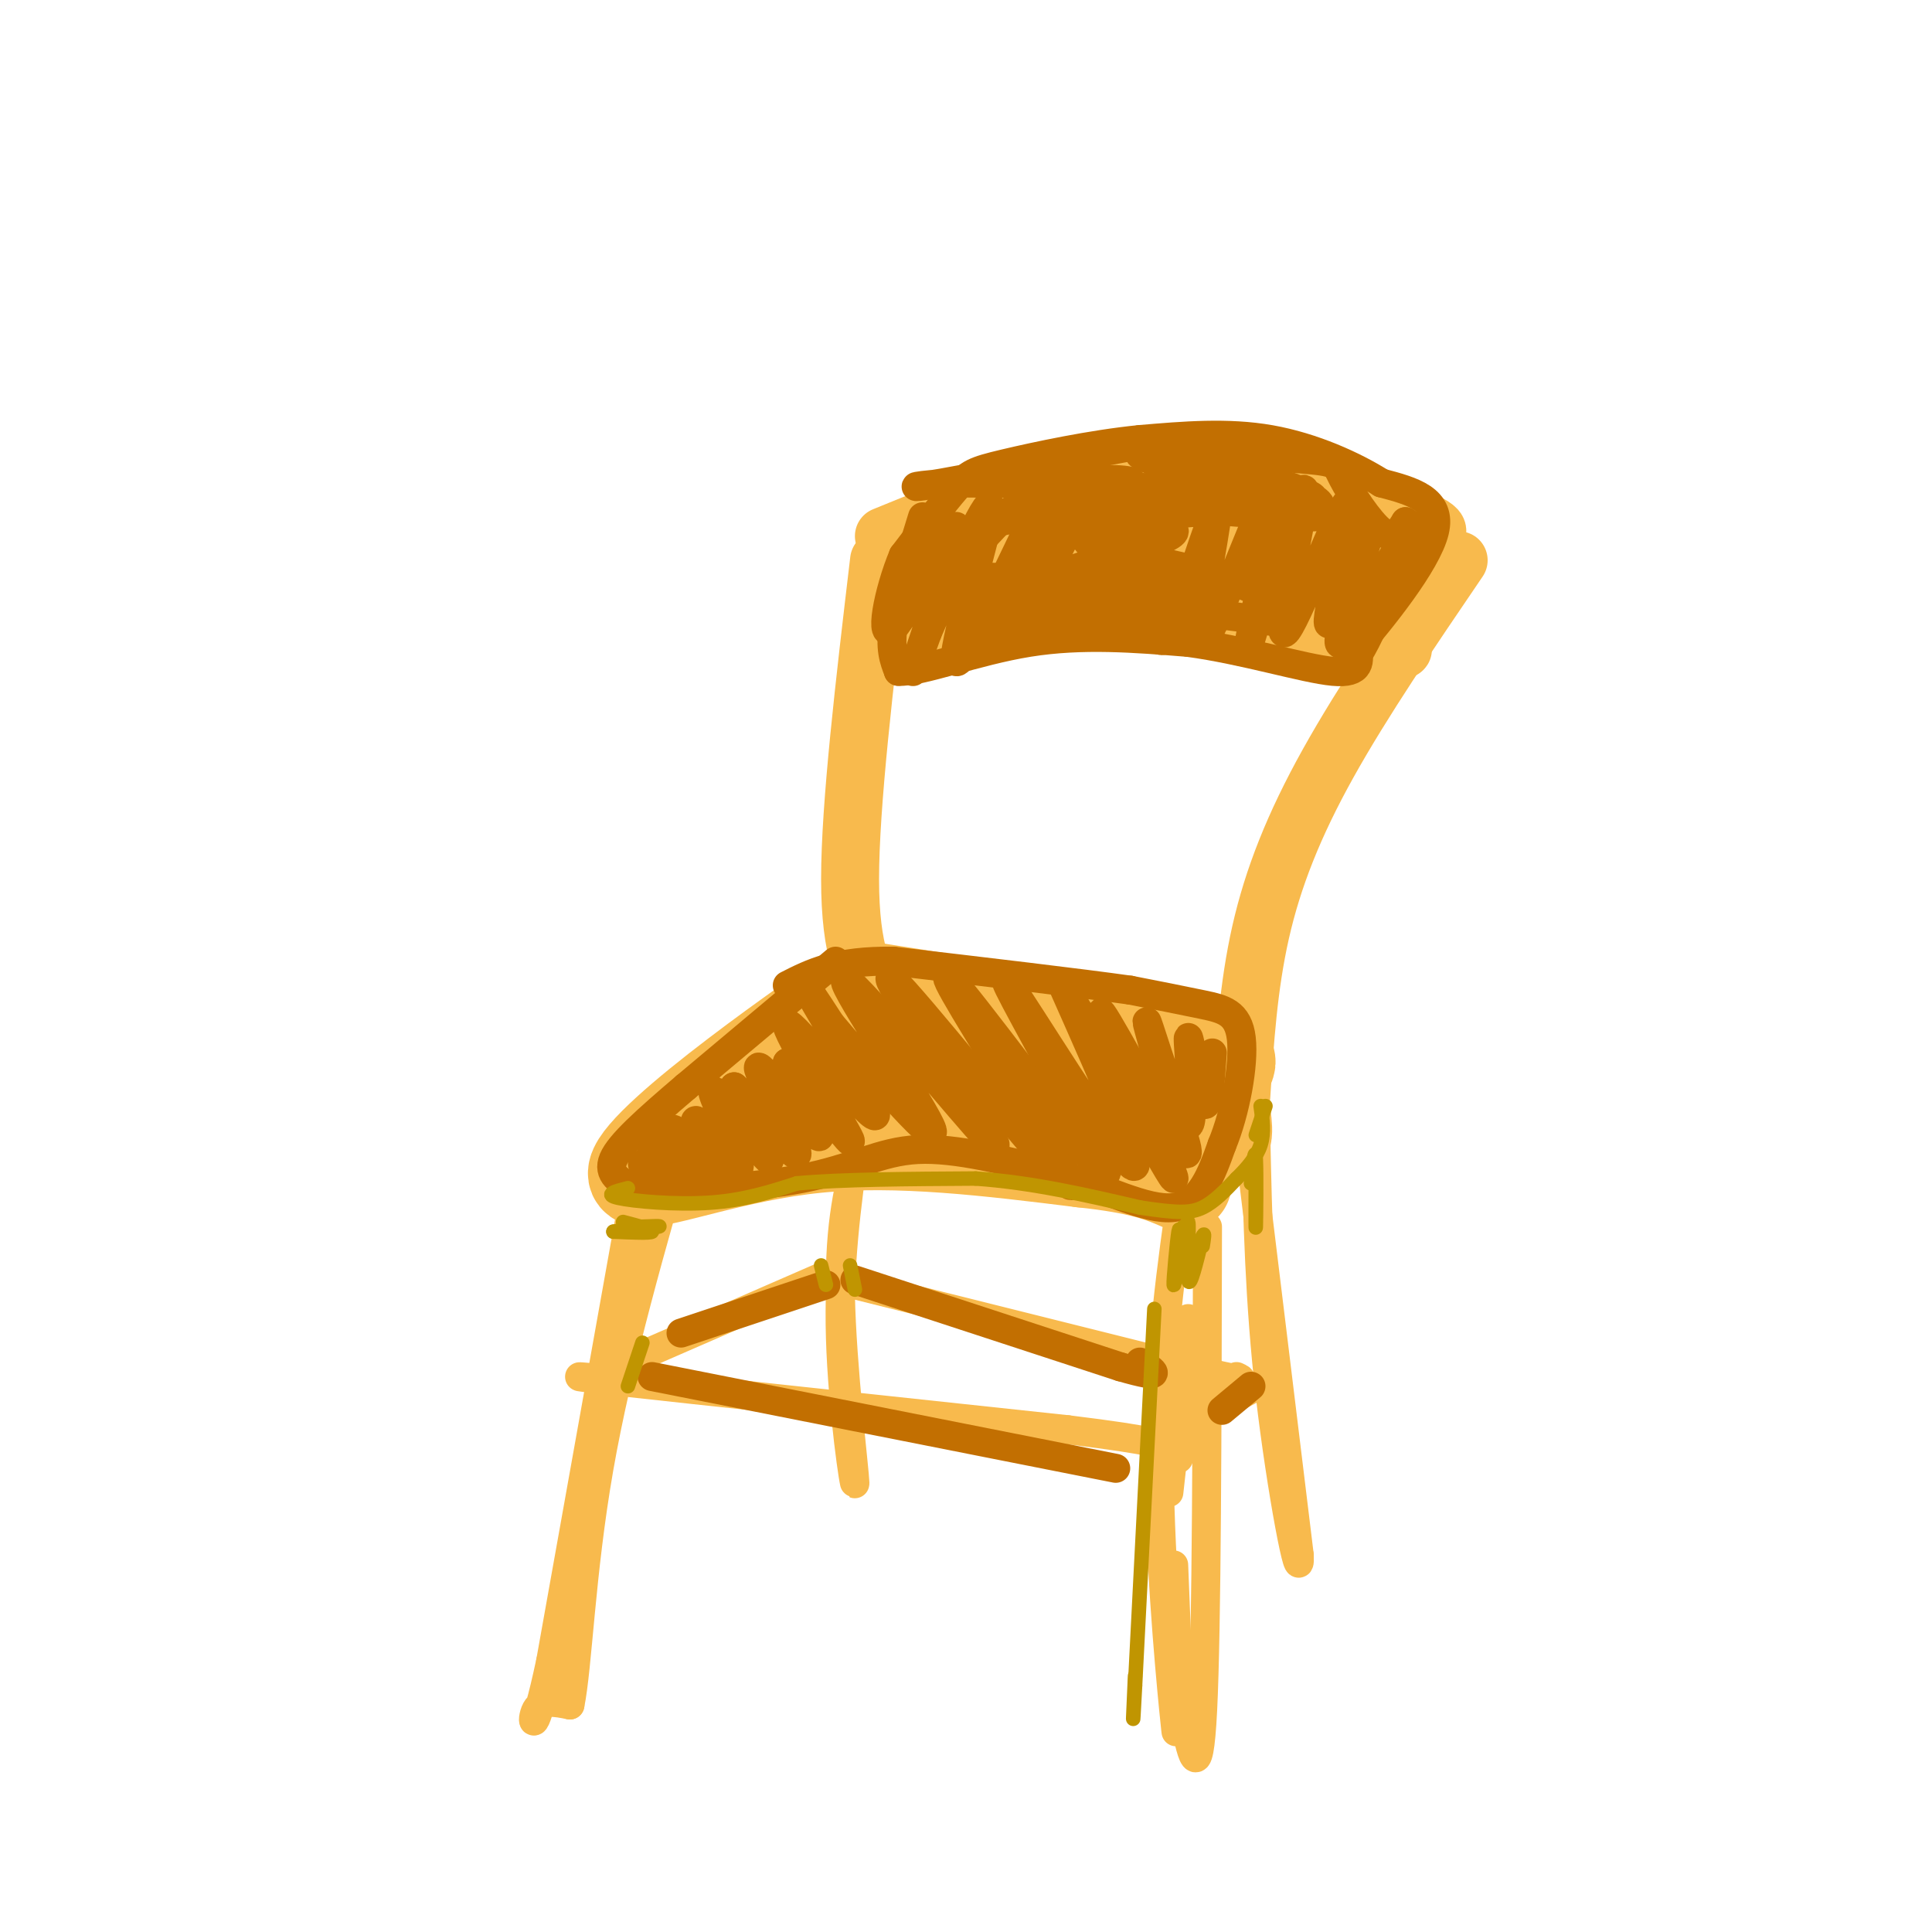 <svg viewBox='0 0 400 400' version='1.1' xmlns='http://www.w3.org/2000/svg' xmlns:xlink='http://www.w3.org/1999/xlink'><g fill='none' stroke='rgb(248,186,77)' stroke-width='20' stroke-linecap='round' stroke-linejoin='round'><path d='M170,211c3.340,-2.595 6.679,-5.190 2,-2c-4.679,3.190 -17.378,12.164 -27,20c-9.622,7.836 -16.167,14.533 -12,15c4.167,0.467 19.048,-5.295 36,-7c16.952,-1.705 35.976,0.648 55,3'/><path d='M224,240c12.667,1.333 16.833,3.167 21,5'/><path d='M180,205c26.556,4.156 53.111,8.311 65,11c11.889,2.689 9.111,3.911 8,6c-1.111,2.089 -0.556,5.044 0,8'/><path d='M253,230c0.357,3.177 1.250,7.120 -2,6c-3.250,-1.120 -10.644,-7.301 -16,-11c-5.356,-3.699 -8.673,-4.914 -19,-5c-10.327,-0.086 -27.663,0.957 -45,2'/><path d='M171,222c2.689,-0.267 31.911,-1.933 45,-2c13.089,-0.067 10.044,1.467 7,3'/></g>
<g fill='none' stroke='rgb(248,186,77)' stroke-width='12' stroke-linecap='round' stroke-linejoin='round'><path d='M257,227c0.733,-11.400 1.467,-22.800 4,-34c2.533,-11.200 6.867,-22.200 14,-35c7.133,-12.800 17.067,-27.400 27,-42'/><path d='M182,208c-3.000,-5.333 -6.000,-10.667 -6,-26c0.000,-15.333 3.000,-40.667 6,-66'/><path d='M183,111c14.889,-6.067 29.778,-12.133 43,-15c13.222,-2.867 24.778,-2.533 36,0c11.222,2.533 22.111,7.267 33,12'/><path d='M295,108c5.167,2.500 1.583,2.750 -2,3'/><path d='M186,133c12.778,-2.778 25.556,-5.556 36,-7c10.444,-1.444 18.556,-1.556 29,0c10.444,1.556 23.222,4.778 36,8'/><path d='M287,134c6.000,1.167 3.000,0.083 0,-1'/><path d='M287,131c0.036,-2.286 0.071,-4.571 1,-6c0.929,-1.429 2.750,-2.000 -11,-3c-13.750,-1.000 -43.071,-2.429 -60,-2c-16.929,0.429 -21.464,2.714 -26,5'/><path d='M191,125c-6.182,1.810 -8.637,3.836 -8,3c0.637,-0.836 4.367,-4.533 11,-9c6.633,-4.467 16.171,-9.703 34,-10c17.829,-0.297 43.951,4.344 46,5c2.049,0.656 -19.976,-2.672 -42,-6'/><path d='M232,108c-12.663,-0.287 -23.322,1.995 -23,1c0.322,-0.995 11.625,-5.268 19,-8c7.375,-2.732 10.821,-3.923 20,-2c9.179,1.923 24.089,6.962 39,12'/><path d='M287,111c3.067,0.935 -8.766,-2.729 -9,-1c-0.234,1.729 11.129,8.850 15,10c3.871,1.150 0.249,-3.671 -8,-7c-8.249,-3.329 -21.124,-5.164 -34,-7'/><path d='M251,106c-5.333,-1.000 -1.667,0.000 2,1'/></g>
<g fill='none' stroke='rgb(248,186,77)' stroke-width='6' stroke-linecap='round' stroke-linejoin='round'><path d='M245,245c-2.444,17.156 -4.889,34.311 -5,55c-0.111,20.689 2.111,44.911 3,54c0.889,9.089 0.444,3.044 0,-3'/><path d='M250,254c-0.083,41.583 -0.167,83.167 -1,100c-0.833,16.833 -2.417,8.917 -4,1'/><path d='M245,355c-1.000,-5.000 -1.500,-18.000 -2,-31'/><path d='M246,273c0.000,0.000 -4.000,36.000 -4,36'/><path d='M131,249c0.000,0.000 -17.000,95.000 -17,95'/><path d='M114,344c-3.622,17.044 -4.178,12.156 -3,10c1.178,-2.156 4.089,-1.578 7,-1'/><path d='M118,353c1.622,-7.889 2.178,-27.111 6,-49c3.822,-21.889 10.911,-46.444 18,-71'/><path d='M259,240c0.000,0.000 10.000,82.000 10,82'/><path d='M269,322c0.356,7.822 -3.756,-13.622 -6,-33c-2.244,-19.378 -2.622,-36.689 -3,-54'/><path d='M177,237c-1.720,12.536 -3.440,25.071 -3,40c0.440,14.929 3.042,32.250 3,30c-0.042,-2.250 -2.726,-24.071 -3,-39c-0.274,-14.929 1.863,-22.964 4,-31'/><path d='M131,286c-9.000,-0.833 -18.000,-1.667 -3,0c15.000,1.667 54.000,5.833 93,10'/><path d='M221,296c19.000,2.333 20.000,3.167 21,4'/><path d='M244,302c1.622,-3.489 3.244,-6.978 7,-10c3.756,-3.022 9.644,-5.578 9,-5c-0.644,0.578 -7.822,4.289 -15,8'/><path d='M132,281c0.000,0.000 39.000,-17.000 39,-17'/><path d='M173,265c0.000,0.000 72.000,18.000 72,18'/><path d='M245,283c13.833,3.333 12.417,2.667 11,2'/></g>
<g fill='none' stroke='rgb(194,111,1)' stroke-width='6' stroke-linecap='round' stroke-linejoin='round'><path d='M173,199c0.000,0.000 -31.000,26.000 -31,26'/><path d='M142,225c-8.333,7.111 -13.667,11.889 -15,15c-1.333,3.111 1.333,4.556 4,6'/><path d='M131,246c7.452,0.893 24.083,0.125 35,-2c10.917,-2.125 16.119,-5.607 24,-6c7.881,-0.393 18.440,2.304 29,5'/><path d='M219,243c9.400,2.911 18.400,7.689 24,7c5.600,-0.689 7.800,-6.844 10,-13'/><path d='M253,237c2.750,-6.607 4.625,-16.625 4,-22c-0.625,-5.375 -3.750,-6.107 -8,-7c-4.250,-0.893 -9.625,-1.946 -15,-3'/><path d='M234,205c-10.667,-1.500 -29.833,-3.750 -49,-6'/><path d='M185,199c-11.833,-0.167 -16.917,2.417 -22,5'/><path d='M133,241c1.441,1.376 2.881,2.753 3,2c0.119,-0.753 -1.084,-3.635 -1,-5c0.084,-1.365 1.456,-1.211 3,1c1.544,2.211 3.262,6.480 3,5c-0.262,-1.480 -2.503,-8.709 -2,-10c0.503,-1.291 3.752,3.354 7,8'/><path d='M146,242c0.253,-1.571 -2.615,-9.499 -2,-10c0.615,-0.501 4.712,6.427 7,9c2.288,2.573 2.768,0.793 1,-4c-1.768,-4.793 -5.784,-12.598 -4,-11c1.784,1.598 9.367,12.599 11,14c1.633,1.401 -2.683,-6.800 -7,-15'/><path d='M152,225c2.557,2.212 12.448,15.242 13,14c0.552,-1.242 -8.236,-16.758 -8,-18c0.236,-1.242 9.496,11.788 12,14c2.504,2.212 -1.748,-6.394 -6,-15'/><path d='M163,220c3.151,3.170 14.029,18.595 13,16c-1.029,-2.595 -13.967,-23.211 -13,-24c0.967,-0.789 15.837,18.249 18,19c2.163,0.751 -8.382,-16.785 -12,-23c-3.618,-6.215 -0.309,-1.107 3,4'/><path d='M172,212c6.745,7.971 22.107,25.900 21,22c-1.107,-3.900 -18.683,-29.627 -18,-31c0.683,-1.373 19.624,21.608 27,30c7.376,8.392 3.188,2.196 -1,-4'/><path d='M201,229c-5.905,-9.083 -20.167,-29.792 -16,-26c4.167,3.792 26.762,32.083 34,40c7.238,7.917 -0.881,-4.542 -9,-17'/><path d='M210,226c-6.107,-10.167 -16.875,-27.083 -13,-23c3.875,4.083 22.393,29.167 29,37c6.607,7.833 1.304,-1.583 -4,-11'/><path d='M222,229c-5.214,-10.000 -16.250,-29.500 -13,-25c3.250,4.500 20.786,33.000 25,37c4.214,4.000 -4.893,-16.500 -14,-37'/><path d='M220,204c4.220,5.877 21.770,39.070 23,40c1.230,0.930 -13.861,-30.404 -15,-34c-1.139,-3.596 11.675,20.544 16,27c4.325,6.456 0.163,-4.772 -4,-16'/><path d='M240,221c-1.568,-5.857 -3.489,-12.500 -2,-8c1.489,4.500 6.389,20.144 8,20c1.611,-0.144 -0.066,-16.077 0,-18c0.066,-1.923 1.876,10.165 3,13c1.124,2.835 1.562,-3.582 2,-10'/><path d='M191,107c-2.583,8.333 -5.167,16.667 -6,22c-0.833,5.333 0.083,7.667 1,10'/><path d='M186,139c4.689,0.222 15.911,-4.222 27,-6c11.089,-1.778 22.044,-0.889 33,0'/><path d='M246,133c11.578,1.556 24.022,5.444 30,6c5.978,0.556 5.489,-2.222 5,-5'/><path d='M281,134c4.822,-5.667 14.378,-17.333 16,-24c1.622,-6.667 -4.689,-8.333 -11,-10'/><path d='M286,100c-5.622,-3.556 -14.178,-7.444 -23,-9c-8.822,-1.556 -17.911,-0.778 -27,0'/><path d='M236,91c-10.048,1.000 -21.667,3.500 -28,5c-6.333,1.500 -7.381,2.000 -10,5c-2.619,3.000 -6.810,8.500 -11,14'/><path d='M187,115c-3.077,7.282 -5.268,18.488 -2,15c3.268,-3.488 11.995,-21.670 13,-21c1.005,0.670 -5.713,20.191 -8,27c-2.287,6.809 -0.144,0.904 2,-5'/><path d='M192,131c3.974,-9.172 12.911,-29.603 13,-26c0.089,3.603 -8.668,31.239 -7,32c1.668,0.761 13.762,-25.354 17,-32c3.238,-6.646 -2.381,6.177 -8,19'/><path d='M207,124c-3.094,6.444 -6.829,13.053 -2,6c4.829,-7.053 18.222,-27.767 19,-27c0.778,0.767 -11.060,23.014 -14,27c-2.940,3.986 3.017,-10.290 4,-17c0.983,-6.710 -3.009,-5.855 -7,-5'/><path d='M207,108c1.627,-2.588 9.194,-6.560 16,-8c6.806,-1.440 12.851,-0.350 11,0c-1.851,0.350 -11.599,-0.040 -18,2c-6.401,2.040 -9.454,6.511 -13,10c-3.546,3.489 -7.585,5.997 -3,7c4.585,1.003 17.792,0.502 31,0'/><path d='M231,119c6.319,-0.158 6.616,-0.553 9,1c2.384,1.553 6.854,5.054 5,5c-1.854,-0.054 -10.033,-3.664 -19,-5c-8.967,-1.336 -18.722,-0.398 -14,0c4.722,0.398 23.921,0.257 25,1c1.079,0.743 -15.960,2.372 -33,4'/><path d='M204,125c4.410,0.134 31.935,-1.531 31,-1c-0.935,0.531 -30.329,3.258 -31,1c-0.671,-2.258 27.380,-9.502 36,-13c8.620,-3.498 -2.190,-3.249 -13,-3'/><path d='M227,109c-6.932,-0.169 -17.764,0.908 -12,1c5.764,0.092 28.122,-0.800 26,-1c-2.122,-0.200 -28.725,0.292 -29,-1c-0.275,-1.292 25.779,-4.369 28,-6c2.221,-1.631 -19.389,-1.815 -41,-2'/><path d='M199,100c-9.621,0.172 -13.175,1.600 -4,0c9.175,-1.600 31.077,-6.230 42,-8c10.923,-1.770 10.866,-0.681 15,3c4.134,3.681 12.459,9.952 13,10c0.541,0.048 -6.703,-6.129 -12,-9c-5.297,-2.871 -8.649,-2.435 -12,-2'/><path d='M241,94c-4.301,-0.641 -9.053,-1.244 -3,-1c6.053,0.244 22.911,1.333 31,2c8.089,0.667 7.409,0.910 9,4c1.591,3.090 5.455,9.026 8,11c2.545,1.974 3.773,-0.013 5,-2'/><path d='M291,108c-1.268,4.938 -6.939,18.282 -9,24c-2.061,5.718 -0.511,3.811 3,-4c3.511,-7.811 8.984,-21.526 7,-19c-1.984,2.526 -11.424,21.293 -14,24c-2.576,2.707 1.712,-10.647 6,-24'/><path d='M284,109c-1.587,2.906 -8.555,22.171 -9,20c-0.445,-2.171 5.633,-25.778 4,-25c-1.633,0.778 -10.978,25.940 -13,27c-2.022,1.060 3.279,-21.983 4,-28c0.721,-6.017 -3.140,4.991 -7,16'/><path d='M263,119c-2.557,7.752 -5.451,19.131 -4,12c1.451,-7.131 7.245,-32.773 5,-31c-2.245,1.773 -12.530,30.960 -15,33c-2.470,2.040 2.873,-23.066 3,-27c0.127,-3.934 -4.964,13.305 -8,21c-3.036,7.695 -4.018,5.848 -5,4'/><path d='M239,131c-1.070,-0.485 -1.246,-3.697 -7,-4c-5.754,-0.303 -17.088,2.303 -21,2c-3.912,-0.303 -0.404,-3.515 10,-4c10.404,-0.485 27.702,1.758 45,4'/><path d='M266,129c5.381,-1.327 -3.668,-6.645 -15,-10c-11.332,-3.355 -24.948,-4.747 -26,-7c-1.052,-2.253 10.460,-5.367 24,-6c13.540,-0.633 29.107,1.214 22,1c-7.107,-0.214 -36.888,-2.490 -43,-4c-6.112,-1.510 11.444,-2.255 29,-3'/><path d='M257,100c6.949,-0.329 9.821,0.348 13,2c3.179,1.652 6.667,4.278 -3,2c-9.667,-2.278 -32.487,-9.459 -31,-10c1.487,-0.541 27.282,5.560 34,8c6.718,2.440 -5.641,1.220 -18,0'/><path d='M135,285c0.000,0.000 96.000,19.000 96,19'/><path d='M141,276c0.000,0.000 30.000,-10.000 30,-10'/><path d='M177,265c0.000,0.000 55.000,18.000 55,18'/><path d='M232,283c9.833,2.833 6.917,0.917 4,-1'/><path d='M259,287c0.000,0.000 -6.000,5.000 -6,5'/></g>
<g fill='none' stroke='rgb(192,149,1)' stroke-width='3' stroke-linecap='round' stroke-linejoin='round'><path d='M130,246c-2.556,0.644 -5.111,1.289 -2,2c3.111,0.711 11.889,1.489 19,1c7.111,-0.489 12.556,-2.244 18,-4'/><path d='M165,245c9.167,-0.833 23.083,-0.917 37,-1'/><path d='M202,244c11.833,0.833 22.917,3.417 34,6'/><path d='M236,250c7.867,1.200 10.533,1.200 13,0c2.467,-1.200 4.733,-3.600 7,-6'/><path d='M256,244c2.200,-2.133 4.200,-4.467 5,-7c0.800,-2.533 0.400,-5.267 0,-8'/><path d='M262,229c0.000,0.000 -2.000,6.000 -2,6'/><path d='M245,254c-0.956,6.444 -1.911,12.889 -2,12c-0.089,-0.889 0.689,-9.111 1,-11c0.311,-1.889 0.156,2.556 0,7'/><path d='M244,262c0.488,-1.774 1.708,-9.708 2,-9c0.292,0.708 -0.345,10.060 0,12c0.345,1.940 1.673,-3.530 3,-9'/><path d='M249,256c0.500,-1.167 0.250,0.417 0,2'/><path d='M260,241c-0.022,7.156 -0.044,14.311 0,13c0.044,-1.311 0.156,-11.089 0,-14c-0.156,-2.911 -0.578,1.044 -1,5'/><path d='M129,253c3.167,0.833 6.333,1.667 6,2c-0.333,0.333 -4.167,0.167 -8,0'/><path d='M127,255c0.933,-0.222 7.267,-0.778 9,-1c1.733,-0.222 -1.133,-0.111 -4,0'/><path d='M133,278c0.000,0.000 -3.000,9.000 -3,9'/><path d='M170,262c0.000,0.000 1.000,4.000 1,4'/><path d='M176,262c0.000,0.000 1.000,5.000 1,5'/><path d='M239,271c0.000,0.000 -4.000,78.000 -4,78'/><path d='M235,349c-0.667,12.667 -0.333,5.333 0,-2'/></g>
</svg>